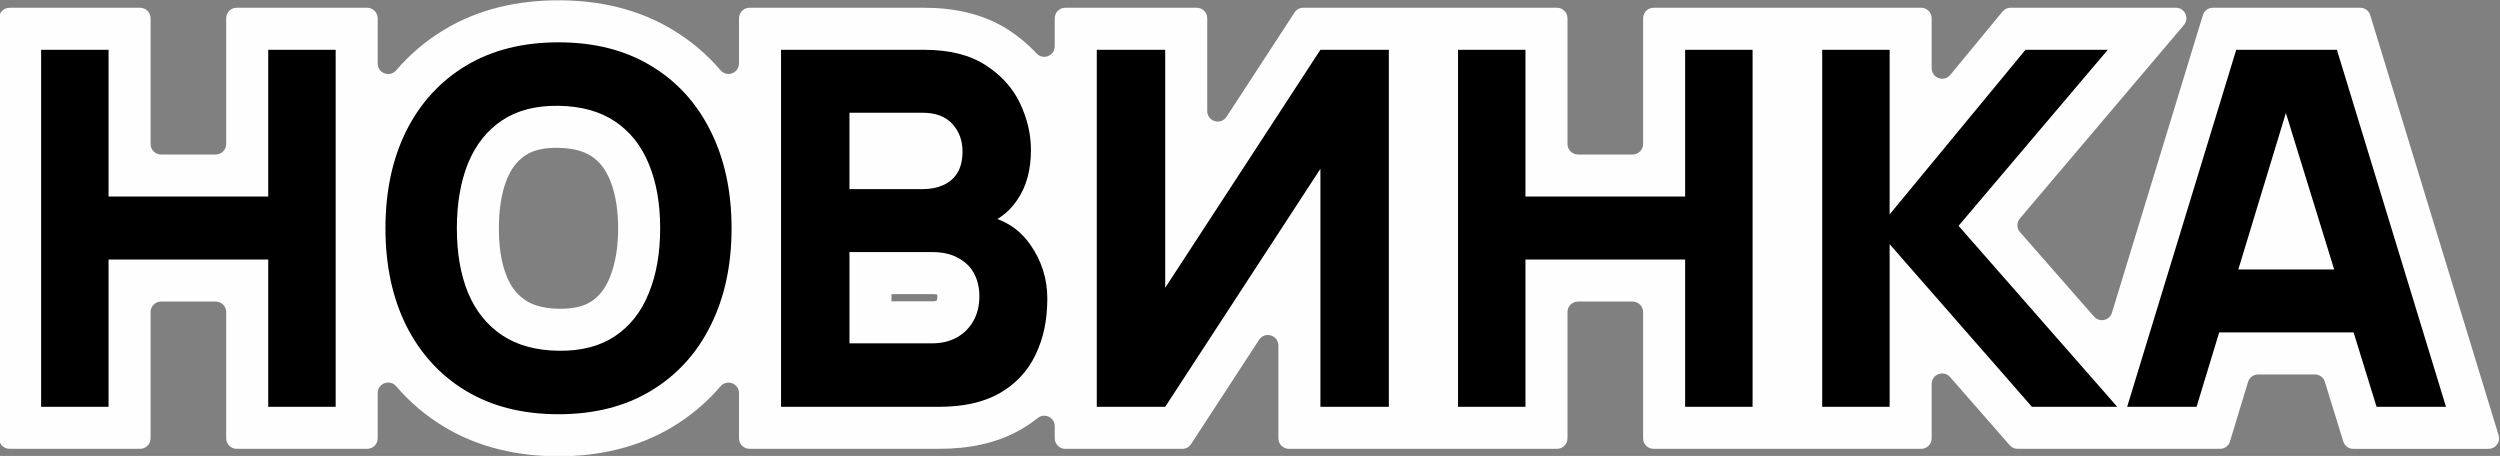 <?xml version="1.0" encoding="UTF-8"?>
<!DOCTYPE svg PUBLIC "-//W3C//DTD SVG 1.1//EN" "http://www.w3.org/Graphics/SVG/1.1/DTD/svg11.dtd">
<!-- Creator: CorelDRAW -->
<svg xmlns="http://www.w3.org/2000/svg" xml:space="preserve" width="118.977mm" height="21.699mm" version="1.1" style="shape-rendering:geometricPrecision; text-rendering:geometricPrecision; image-rendering:optimizeQuality; fill-rule:evenodd; clip-rule:evenodd"
viewBox="0 0 11897.72 2169.9"
 xmlns:xlink="http://www.w3.org/1999/xlink"
 xmlns:xodm="http://www.corel.com/coreldraw/odm/2003">
 <rect x="0" y="0" width="11897.72" height="2169.9" fill="#808080" stroke="none"/>
 <defs>
  <style type="text/css">
   <![CDATA[
    .fil0 {fill:#FEFEFE}
    .fil1 {fill:black;fill-rule:nonzero}
   ]]>
  </style>
 </defs>
 <g id="Слой_x0020_1">
  <path class="fil0" d="M10050.96 1488.24l432.61 -1415.91c6.53,-21.37 25.48,-35.39 47.82,-35.39l701.09 0c22.34,0 41.28,14.03 47.81,35.39l610.86 1999.1c4.78,15.65 2.11,31.2 -7.63,44.35 -9.74,13.16 -23.82,20.26 -40.19,20.26l-643.75 0c-22.29,0 -41.2,-13.95 -47.78,-35.25l-87.49 -283.48c-6.58,-21.3 -25.49,-35.25 -47.78,-35.25l-269.99 0c-22.37,0 -41.34,14.06 -47.84,35.46l-86.03 283.06c-6.5,21.4 -25.47,35.46 -47.84,35.46l-962.74 0c-14.94,0 -27.79,-5.84 -37.63,-17.08l-283.92 -324.49c-13.99,-15.98 -35.33,-21.35 -55.22,-13.88 -19.88,7.47 -32.41,25.57 -32.41,46.81l0 258.64c0,27.54 -22.46,50 -50,50l-1273.18 0c-27.54,0 -50,-22.46 -50,-50l0 -600.88c0,-27.54 -22.46,-50 -50,-50l-259.89 0c-27.54,0 -50,22.46 -50,50l0 600.88c0,27.54 -22.46,50 -50,50l-1275.87 0c-27.54,0 -50,-22.46 -50,-50l0 -441.66c0,-22.47 -14.21,-41.52 -35.75,-47.93 -21.54,-6.41 -43.85,1.79 -56.13,20.62l-323.62 496.28c-9.51,14.59 -24.48,22.69 -41.89,22.69l-556.91 0c-27.54,0 -50,-22.46 -50,-50l0 -57.48c0,-19.68 -10.59,-36.53 -28.33,-45.06 -17.73,-8.52 -37.51,-6.28 -52.88,6 -25.34,20.24 -52.5,38.68 -81.4,55.22 -117.81,67.43 -252.83,91.32 -387.23,91.32l-902.79 0c-27.54,0 -50,-22.46 -50,-50l0 -215.01c0,-21.34 -12.67,-39.52 -32.69,-46.9 -20.02,-7.39 -41.46,-1.8 -55.32,14.42 -64.59,75.55 -140.97,140.4 -229.1,193.35 -164.95,99.1 -350.81,139.48 -541.92,139.48 -191.43,0 -377.84,-40.2 -543.1,-139.48 -88.18,-52.97 -164.7,-117.96 -229.4,-193.73 -13.86,-16.23 -35.31,-21.83 -55.33,-14.44 -20.02,7.39 -32.69,25.57 -32.69,46.91l0 215.4c0,27.54 -22.46,50 -50,50l-620.94 0c-27.54,0 -50,-22.46 -50,-50l0 -600.88c0,-27.54 -22.46,-50 -50,-50l-259.88 0c-27.54,0 -50,22.46 -50,50l0 600.88c0,27.54 -22.46,50 -50,50l-620.93 0c-27.54,0 -50,-22.46 -50,-50l0 -1999.1c0,-27.54 22.46,-50 50,-50l620.93 0c27.54,0 50,22.46 50,50l0 598.51c0,27.54 22.46,50 50,50l259.88 0c27.54,0 50,-22.46 50,-50l0 -598.51c0,-27.54 22.46,-50 50,-50l620.94 0c27.54,0 50,22.46 50,50l0 215.29c0,21.34 12.67,39.52 32.69,46.91 20.03,7.39 41.47,1.79 55.33,-14.44 64.7,-75.78 141.22,-140.77 229.4,-193.74 165.26,-99.28 351.67,-139.48 543.1,-139.48 191.11,0 376.97,40.38 541.92,139.48 88.13,52.95 164.51,117.8 229.1,193.36 13.86,16.22 35.3,21.81 55.32,14.42 20.02,-7.38 32.69,-25.56 32.69,-46.9l0 -214.9c0,-27.54 22.46,-50 50,-50l829.64 0c141.21,0 282.45,27.59 402.45,105.26 49.74,32.2 94.67,69.49 133.7,112.03 14.22,15.5 35.38,20.43 54.98,12.79 19.6,-7.63 31.86,-25.56 31.86,-46.59l0 -133.49c0,-27.54 22.46,-50 50,-50l625.65 0c27.54,0 50,22.46 50,50l0 441.66c0,22.47 14.21,41.52 35.75,47.93 21.54,6.41 43.85,-1.79 56.13,-20.62l323.62 -496.28c9.51,-14.59 24.48,-22.69 41.89,-22.69l1207.13 0c27.54,0 50,22.46 50,50l0 598.51c0,27.54 22.46,50 50,50l259.89 0c27.54,0 50,-22.46 50,-50l0 -598.51c0,-27.54 22.46,-50 50,-50l1273.18 0c27.54,0 50,22.46 50,50l0 237.79c0,21.49 12.86,39.78 33.09,47.05 20.22,7.27 41.79,1.35 55.47,-15.22l248.78 -301.45c9.83,-11.91 23.12,-18.17 38.56,-18.17l786.27 0c19.94,0 37,10.9 45.37,28.99 8.38,18.09 5.66,38.15 -7.23,53.35l-780.35 920.36c-16.13,19.03 -15.91,46.54 0.54,65.3l352.14 401.66c12.28,14.01 29.88,19.83 48.1,15.92 18.21,-3.92 31.87,-16.46 37.31,-34.28zm-7390.04 -18.91c51.95,0.76 110.5,-6.1 154.72,-35.74 41.5,-27.83 67.92,-67.37 86.56,-113.27 29.75,-73.27 39.58,-155.32 39.58,-233.89 0,-77.07 -9.43,-158.61 -39.1,-230.35 -18.92,-45.76 -45.65,-84.34 -87.03,-112.09 -46,-30.84 -106.34,-39.67 -160.55,-40.46 -51.95,-0.76 -110.51,6.09 -154.73,35.74 -41.79,28.02 -68.91,66.92 -87.74,113.27 -29.5,72.67 -38.39,156.05 -38.39,233.89 0,76.29 8.51,159.25 37.91,230.34 19.09,46.17 46.57,84.16 88.21,112.08 46.02,30.86 106.33,39.69 160.56,40.48zm1581.78 -35.35l194.1 0c5.59,0 14.11,-0.41 19.81,-2.8 0.6,-0.47 0.95,-0.97 1.59,-2.08 2.36,-4.09 2.77,-14.93 2.77,-19.3 0,-1.69 -0.09,-5.03 -0.43,-8.17 -6.17,-1.53 -17.88,-1.86 -23.74,-1.86l-194.1 0 0 34.21z"/>
  <path class="fil1" d="M2658.01 1971.38c-169.91,0 -316.64,-36.97 -440.11,-110.92 -122.72,-73.95 -217.51,-177.38 -284.37,-310.32 -66.09,-132.95 -99.12,-287.52 -99.12,-463.71 0,-176.2 33.03,-330.77 99.12,-463.71 66.86,-132.95 161.65,-236.37 284.37,-310.32 123.47,-73.95 270.2,-110.92 440.11,-110.92 169.91,0 316.22,36.97 438.93,110.92 123.48,73.95 218.29,177.37 284.36,310.32 66.85,132.94 100.29,287.51 100.29,463.71 0,176.19 -33.44,330.76 -100.29,463.71 -66.07,132.94 -160.88,236.37 -284.36,310.32 -122.71,73.95 -269.02,110.92 -438.93,110.92zm0 -302.07c107.75,1.57 197.43,-21.62 269.01,-69.61 71.58,-48 125.08,-116.02 160.48,-204.13 36.16,-88.1 54.28,-191.14 54.28,-309.14 0,-118 -18.12,-220.27 -54.28,-306.78 -35.4,-86.52 -88.9,-153.78 -160.48,-201.78 -71.58,-47.98 -161.26,-72.76 -269.01,-74.32 -107.79,-1.58 -197.46,21.61 -269.03,69.61 -71.58,47.99 -125.48,116.02 -161.65,204.13 -35.39,88.1 -53.09,191.14 -53.09,309.14 0,118 17.7,220.26 53.09,306.77 36.17,86.53 90.07,153.79 161.65,201.77 71.57,48 161.24,72.77 269.03,74.34zm-2462.27 266.73l0 -1699.1 320.93 0 0 698.51 759.88 0 0 -698.51 320.94 0 0 1699.1 -320.94 0 0 -700.88 -759.88 0 0 700.88 -320.93 0zm4550.96 -893.92c64.71,24.96 115.54,62.89 157.35,123.43 53.49,76.29 80.23,161.65 80.23,256.04 0,101.47 -18.87,190.74 -56.62,267.85 -36.98,77.07 -93.62,137.63 -169.94,181.7 -76.27,43.26 -172.24,64.9 -287.89,64.9l-752.79 0 0 -1699.1 679.64 0c121.16,0 219.07,24.38 293.78,73.16 74.77,47.97 129.42,108.55 164.04,181.71 34.61,73.15 51.89,147.07 51.89,221.82 0,95.17 -21.61,174.23 -64.88,237.18 -26.3,38.95 -56.16,68.36 -94.81,91.31zm-704 591.86l394.1 0c43.27,0 81.81,-9.06 115.61,-27.14 33.85,-18.88 60.2,-44.85 79.07,-77.87 19.66,-33.83 29.49,-73.57 29.49,-119.17 0,-40.12 -8.24,-75.94 -24.77,-107.38 -16.53,-31.48 -41.68,-56.25 -75.52,-74.34 -33.03,-18.87 -74.33,-28.31 -123.88,-28.31l-394.1 0 0 434.21zm0 -733.92l349.24 0c36.21,0 68.46,-6.3 96.75,-18.88 28.33,-12.59 50.76,-31.85 67.26,-57.82 16.53,-26.74 24.79,-60.97 24.79,-102.65 0,-51.91 -16.1,-95.56 -48.39,-130.97 -32.22,-35.39 -79.05,-53.09 -140.41,-53.09l-349.24 0 0 363.41zm2566.91 1035.98l-325.64 0 0 -1132.73 -738.65 1132.73 -325.65 0 0 -1699.1 325.65 0 0 1132.74 738.65 -1132.74 325.64 0 0 1699.1zm329.28 0l0 -1699.1 320.95 0 0 698.51 759.89 0 0 -698.51 320.94 0 0 1699.1 -320.94 0 0 -700.88 -759.89 0 0 700.88 -320.95 0zm1733.08 0l0 -1699.1 320.94 0 0 783.48 646.6 -783.48 391.73 0 -710.32 837.76 755.15 861.34 -405.91 0 -677.25 -774.03 0 774.03 -320.94 0zm1451.3 0l519.13 -1699.1 479.06 0 519.19 1699.1 -330.39 0 -109.25 -353.98 -639.78 0 -107.59 353.98 -330.37 0zm755.39 -1398.37l-226.34 744.68 456.18 0 -229.84 -744.68z"/>
 </g>
</svg>

